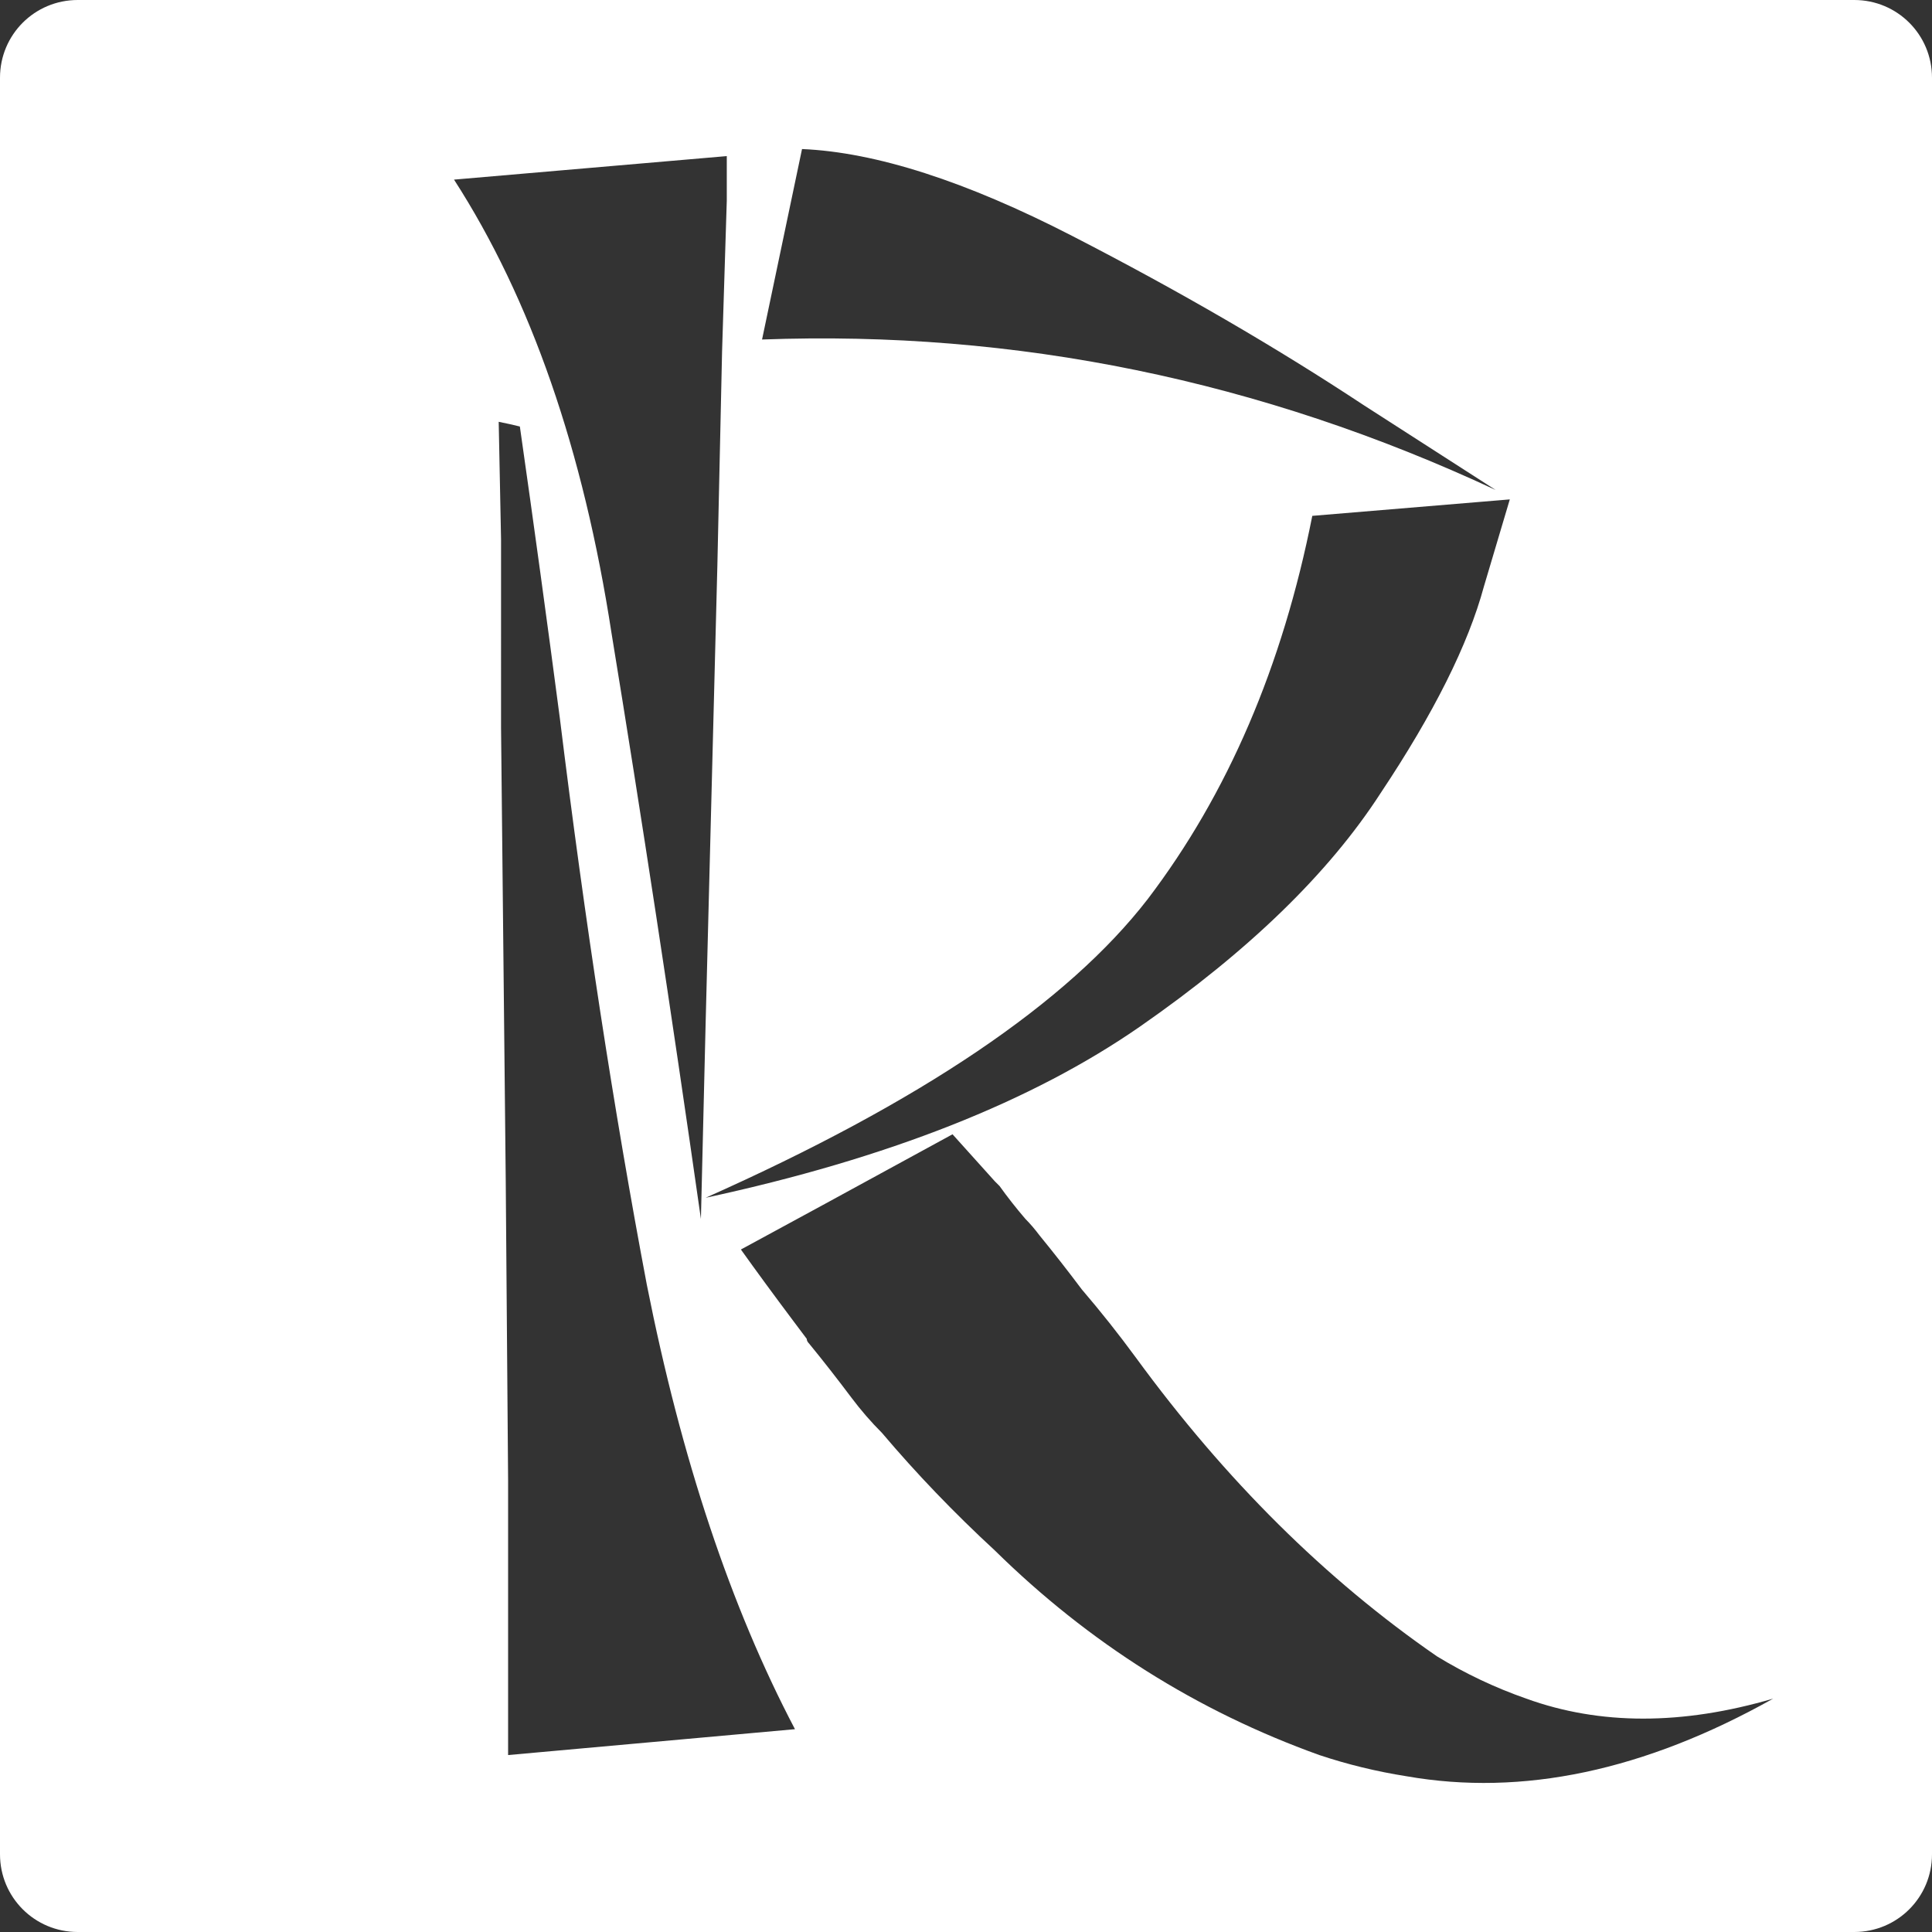 <?xml version="1.0" encoding="UTF-8" standalone="no"?>
<!-- Created with Inkscape (http://www.inkscape.org/) -->

<svg
   width="512mm"
   height="512mm"
   viewBox="0 0 512 512"
   version="1.1"
   id="svg5"
   inkscape:version="1.2.2 (732a01da63, 2022-12-09)"
   sodipodi:docname="desen.svg"
   xmlns:inkscape="http://www.inkscape.org/namespaces/inkscape"
   xmlns:sodipodi="http://sodipodi.sourceforge.net/DTD/sodipodi-0.dtd"
   xmlns="http://www.w3.org/2000/svg"
   xmlns:svg="http://www.w3.org/2000/svg">
  <rect x="0" y="0" width="512" height="512" fill="#333333" stroke="none"/>
  <sodipodi:namedview
     id="namedview7"
     pagecolor="#505050"
     bordercolor="#eeeeee"
     borderopacity="1"
     inkscape:showpageshadow="0"
     inkscape:pageopacity="0"
     inkscape:pagecheckerboard="0"
     inkscape:deskcolor="#505050"
     inkscape:document-units="mm"
     showgrid="false"
     inkscape:zoom="0.64"
     inkscape:cx="287.5"
     inkscape:cy="1565.625"
     inkscape:window-width="2560"
     inkscape:window-height="1494"
     inkscape:window-x="-11"
     inkscape:window-y="-11"
     inkscape:window-maximized="1"
     inkscape:current-layer="layer1" />
  <defs
     id="defs2" />
  <g
     inkscape:label="Strat 1"
     inkscape:groupmode="layer"
     id="layer1">
    <path
       id="rect1130"
       style="fill:#ffffff;stroke-width:0.431"
       inkscape:label="rect1130"
       d="M 20.601,0 C 9.188,0 0,9.188 0,20.601 V 491.399 C 0,502.812 9.188,512 20.601,512 H 491.399 C 502.812,512 512,502.812 512,491.399 V 20.601 C 512,9.188 502.812,0 491.399,0 Z M 212.545,39.499 c 19.525,0.831 43.413,8.516 71.662,23.056 28.249,14.54 54.006,29.496 77.27,44.867 l 34.897,22.433 C 334.059,100.775 269.252,87.481 201.952,89.974 Z m -19.94,1.869 v 3.115 8.724 l -1.246,39.881 -1.246,56.707 -3.116,121.513 -1.246,51.721 C 177.857,267.778 169.964,216.057 162.071,167.867 154.593,119.262 140.676,79.173 120.32,47.6 Z m -60.445,70.416 c 2.077,0.415 3.947,0.831 5.609,1.246 3.739,26.172 7.27,51.929 10.593,77.27 6.647,54.006 14.332,104.065 23.056,150.178 9.139,46.113 22.226,85.371 39.258,117.775 l -76.023,6.855 v -4.985 -12.463 -26.173 -29.288 l -0.624,-79.14 -1.246,-120.267 V 142.941 Z m 267.953,20.563 -6.855,23.056 c -4.154,15.371 -13.293,33.65 -27.418,54.837 -13.709,21.187 -34.896,41.751 -63.561,61.692 -28.665,19.941 -67.092,35.104 -115.282,45.49 56.914,-25.341 95.965,-51.721 117.152,-79.14 21.187,-27.834 35.727,-61.692 43.621,-101.573 z m -147.685,168.25 11.216,12.463 1.246,1.247 c 2.077,2.908 4.362,5.816 6.855,8.724 1.246,1.246 2.492,2.7 3.739,4.362 3.739,4.57 7.478,9.347 11.217,14.332 4.985,5.816 9.763,11.84 14.332,18.071 23.68,32.404 50.267,58.783 79.763,79.14 7.478,4.57 15.371,8.309 23.68,11.217 19.525,7.062 41.335,7.062 65.43,0 -34.065,19.11 -66.469,25.964 -97.211,20.563 -7.893,-1.246 -15.579,-3.115 -23.056,-5.608 -32.404,-11.632 -61.068,-29.703 -85.994,-54.214 -10.801,-9.97 -20.772,-20.356 -29.911,-31.157 -2.908,-2.908 -5.608,-6.024 -8.101,-9.347 -3.739,-4.985 -7.477,-9.763 -11.216,-14.332 -0.415,-0.415 -0.623,-0.831 -0.623,-1.246 l -3.739,-4.985 c -4.985,-6.647 -9.555,-12.878 -13.709,-18.694 l 21.81,-11.84 z" />
  </g>
</svg>
